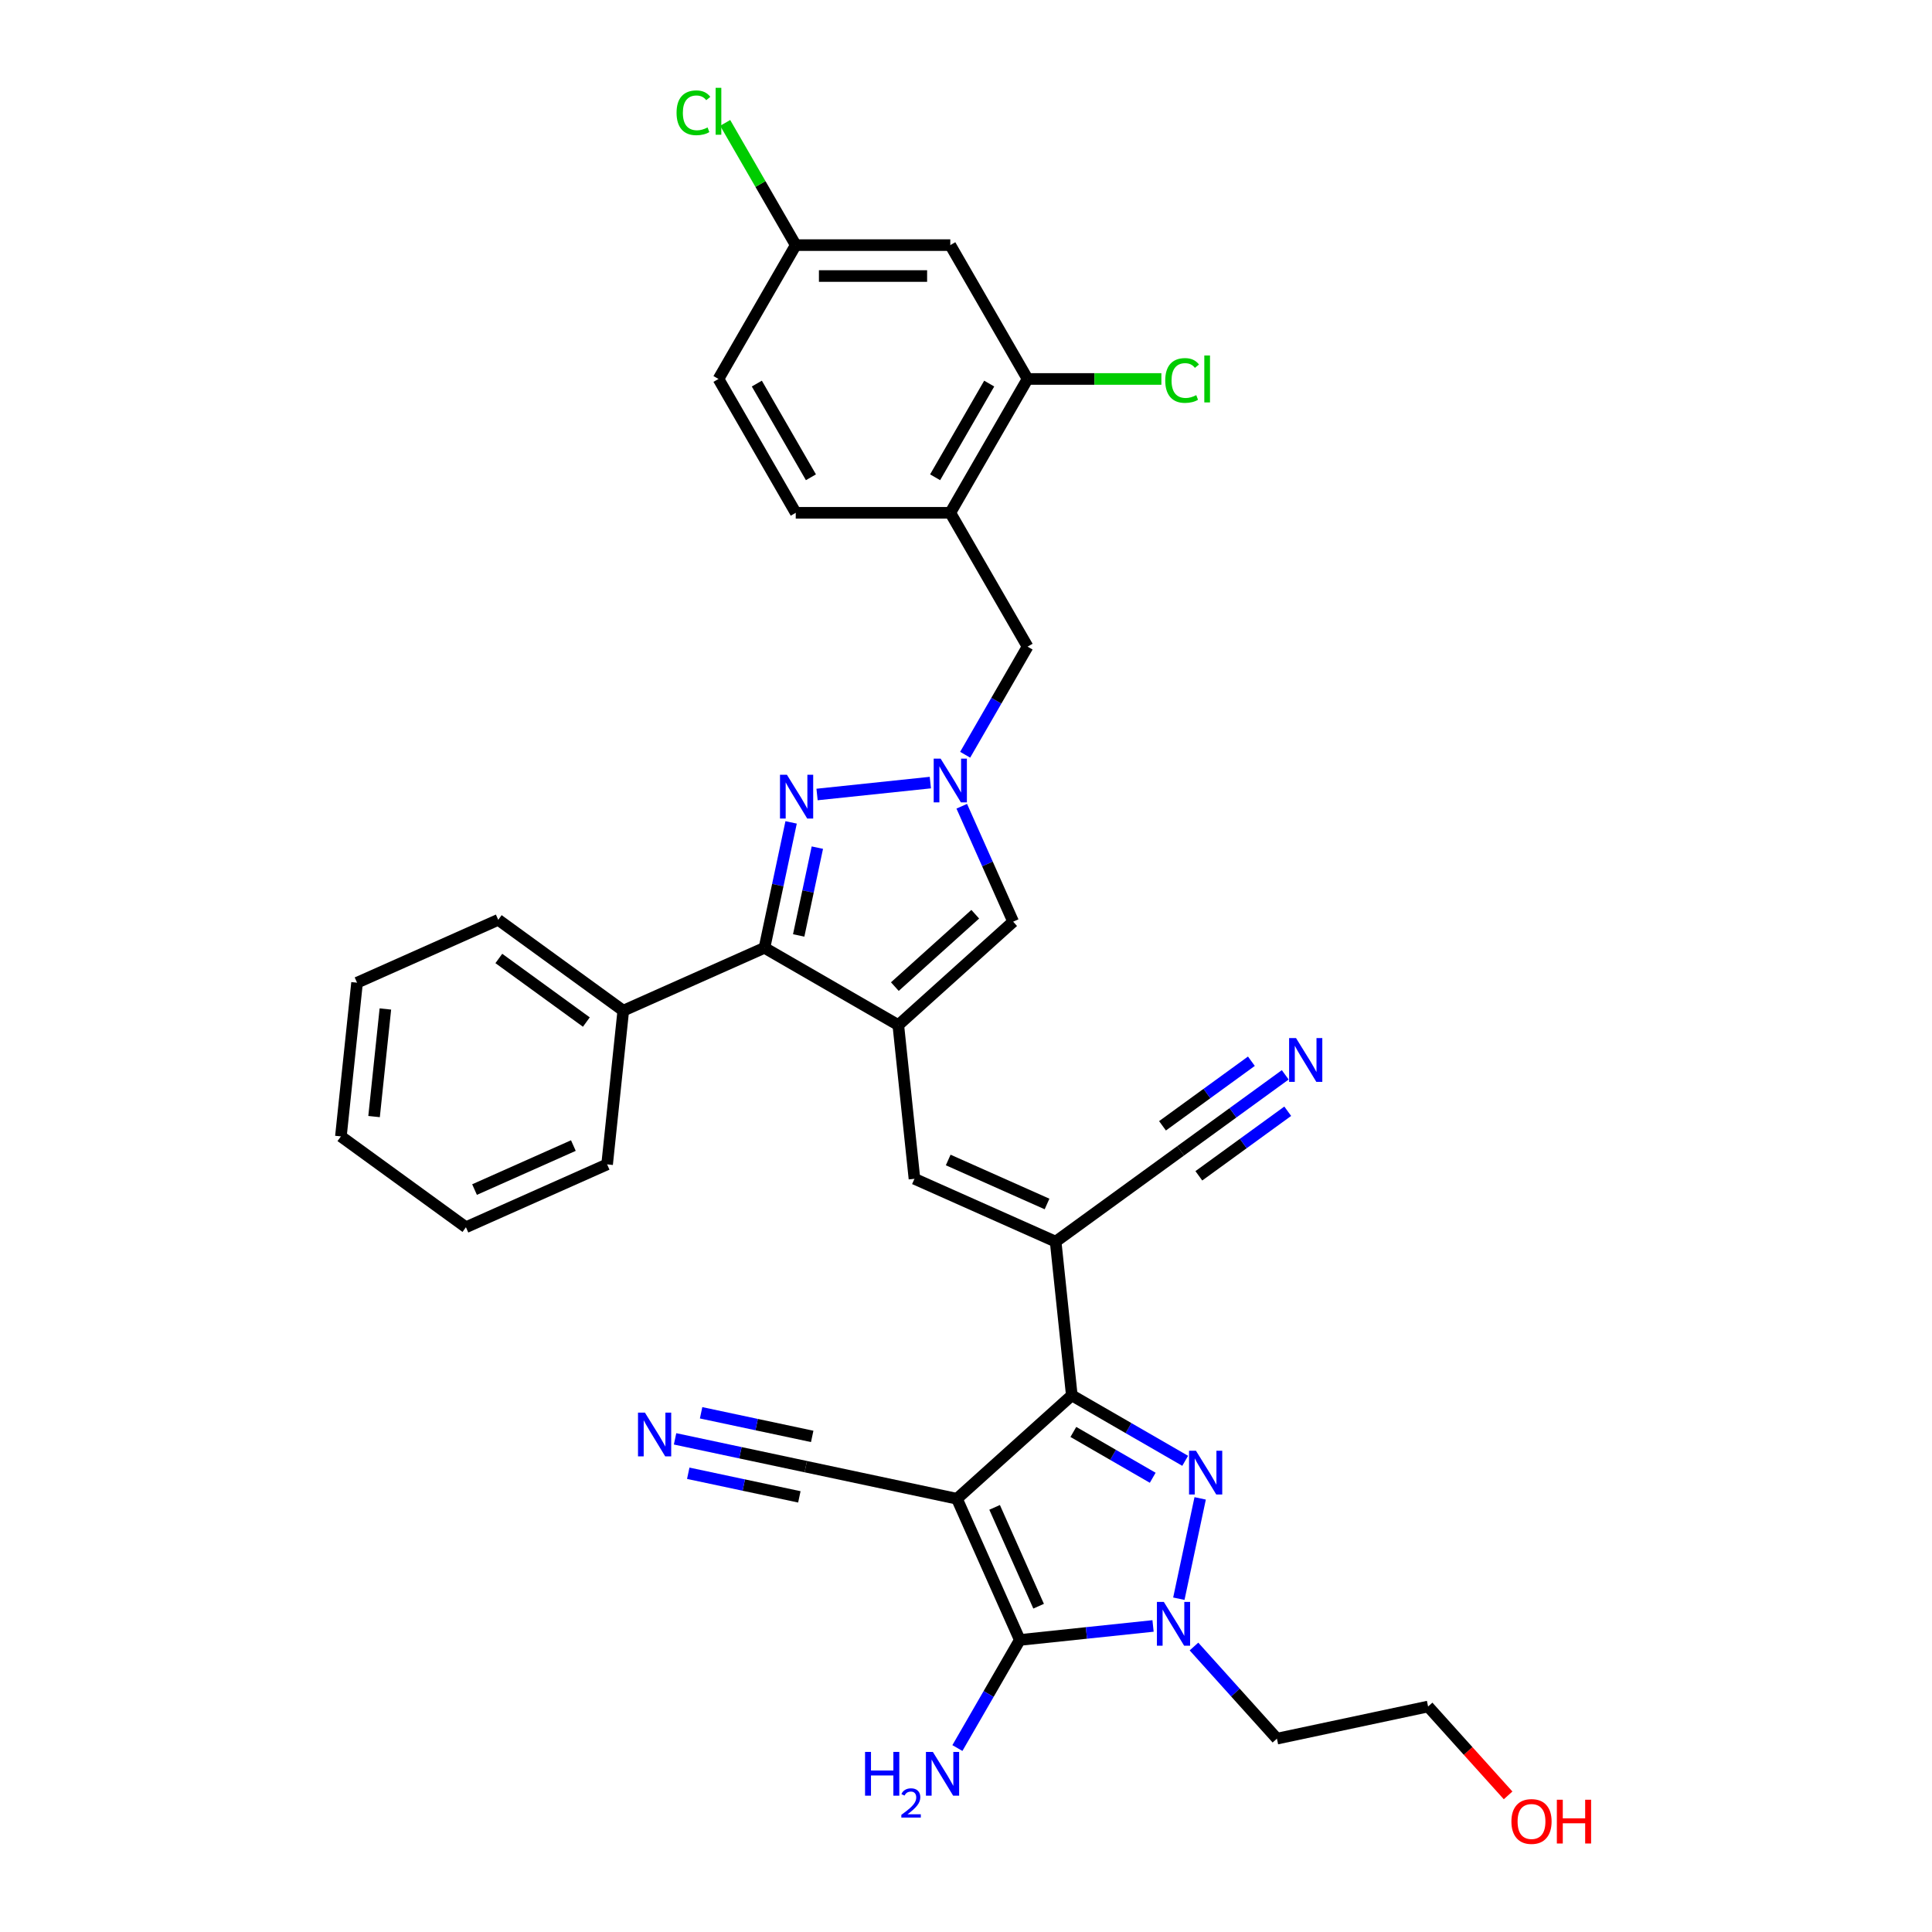 <?xml version='1.0' encoding='iso-8859-1'?>
<svg version='1.1' baseProfile='full'
              xmlns='http://www.w3.org/2000/svg'
                      xmlns:rdkit='http://www.rdkit.org/xml'
                      xmlns:xlink='http://www.w3.org/1999/xlink'
                  xml:space='preserve'
width='1000px' height='1000px' viewBox='0 0 1000 1000'>
<!-- END OF HEADER -->
<rect style='opacity:1.0;fill:#FFFFFF;stroke:none' width='1000' height='1000' x='0' y='0'> </rect>
<path class='bond-1' d='M 495.314,775.76 L 554.761,722.233' style='fill:none;fill-rule:evenodd;stroke:#000000;stroke-width:6px;stroke-linecap:butt;stroke-linejoin:miter;stroke-opacity:1' />
<path class='bond-2' d='M 495.314,775.76 L 527.851,848.838' style='fill:none;fill-rule:evenodd;stroke:#000000;stroke-width:6px;stroke-linecap:butt;stroke-linejoin:miter;stroke-opacity:1' />
<path class='bond-2' d='M 514.811,780.214 L 537.586,831.369' style='fill:none;fill-rule:evenodd;stroke:#000000;stroke-width:6px;stroke-linecap:butt;stroke-linejoin:miter;stroke-opacity:1' />
<path class='bond-11' d='M 495.314,775.76 L 417.069,759.128' style='fill:none;fill-rule:evenodd;stroke:#000000;stroke-width:6px;stroke-linecap:butt;stroke-linejoin:miter;stroke-opacity:1' />
<path class='bond-0' d='M 613.447,756.115 L 584.104,739.174' style='fill:none;fill-rule:evenodd;stroke:#0000FF;stroke-width:6px;stroke-linecap:butt;stroke-linejoin:miter;stroke-opacity:1' />
<path class='bond-0' d='M 584.104,739.174 L 554.761,722.233' style='fill:none;fill-rule:evenodd;stroke:#000000;stroke-width:6px;stroke-linecap:butt;stroke-linejoin:miter;stroke-opacity:1' />
<path class='bond-0' d='M 596.645,764.888 L 576.105,753.03' style='fill:none;fill-rule:evenodd;stroke:#0000FF;stroke-width:6px;stroke-linecap:butt;stroke-linejoin:miter;stroke-opacity:1' />
<path class='bond-0' d='M 576.105,753.03 L 555.565,741.171' style='fill:none;fill-rule:evenodd;stroke:#000000;stroke-width:6px;stroke-linecap:butt;stroke-linejoin:miter;stroke-opacity:1' />
<path class='bond-34' d='M 621.205,775.557 L 610.167,827.49' style='fill:none;fill-rule:evenodd;stroke:#0000FF;stroke-width:6px;stroke-linecap:butt;stroke-linejoin:miter;stroke-opacity:1' />
<path class='bond-5' d='M 554.761,722.233 L 546.4,642.678' style='fill:none;fill-rule:evenodd;stroke:#000000;stroke-width:6px;stroke-linecap:butt;stroke-linejoin:miter;stroke-opacity:1' />
<path class='bond-4' d='M 527.851,848.838 L 562.333,845.213' style='fill:none;fill-rule:evenodd;stroke:#000000;stroke-width:6px;stroke-linecap:butt;stroke-linejoin:miter;stroke-opacity:1' />
<path class='bond-4' d='M 562.333,845.213 L 596.815,841.589' style='fill:none;fill-rule:evenodd;stroke:#0000FF;stroke-width:6px;stroke-linecap:butt;stroke-linejoin:miter;stroke-opacity:1' />
<path class='bond-20' d='M 527.851,848.838 L 511.7,876.812' style='fill:none;fill-rule:evenodd;stroke:#000000;stroke-width:6px;stroke-linecap:butt;stroke-linejoin:miter;stroke-opacity:1' />
<path class='bond-20' d='M 511.7,876.812 L 495.548,904.787' style='fill:none;fill-rule:evenodd;stroke:#0000FF;stroke-width:6px;stroke-linecap:butt;stroke-linejoin:miter;stroke-opacity:1' />
<path class='bond-3' d='M 464.96,530.586 L 473.322,610.141' style='fill:none;fill-rule:evenodd;stroke:#000000;stroke-width:6px;stroke-linecap:butt;stroke-linejoin:miter;stroke-opacity:1' />
<path class='bond-8' d='M 464.96,530.586 L 395.683,490.589' style='fill:none;fill-rule:evenodd;stroke:#000000;stroke-width:6px;stroke-linecap:butt;stroke-linejoin:miter;stroke-opacity:1' />
<path class='bond-10' d='M 464.96,530.586 L 524.407,477.059' style='fill:none;fill-rule:evenodd;stroke:#000000;stroke-width:6px;stroke-linecap:butt;stroke-linejoin:miter;stroke-opacity:1' />
<path class='bond-10' d='M 463.172,510.667 L 504.785,473.199' style='fill:none;fill-rule:evenodd;stroke:#000000;stroke-width:6px;stroke-linecap:butt;stroke-linejoin:miter;stroke-opacity:1' />
<path class='bond-21' d='M 617.998,852.239 L 639.465,876.081' style='fill:none;fill-rule:evenodd;stroke:#0000FF;stroke-width:6px;stroke-linecap:butt;stroke-linejoin:miter;stroke-opacity:1' />
<path class='bond-21' d='M 639.465,876.081 L 660.933,899.923' style='fill:none;fill-rule:evenodd;stroke:#000000;stroke-width:6px;stroke-linecap:butt;stroke-linejoin:miter;stroke-opacity:1' />
<path class='bond-9' d='M 546.4,642.678 L 473.322,610.141' style='fill:none;fill-rule:evenodd;stroke:#000000;stroke-width:6px;stroke-linecap:butt;stroke-linejoin:miter;stroke-opacity:1' />
<path class='bond-9' d='M 541.945,623.182 L 490.791,600.406' style='fill:none;fill-rule:evenodd;stroke:#000000;stroke-width:6px;stroke-linecap:butt;stroke-linejoin:miter;stroke-opacity:1' />
<path class='bond-13' d='M 546.4,642.678 L 611.116,595.658' style='fill:none;fill-rule:evenodd;stroke:#000000;stroke-width:6px;stroke-linecap:butt;stroke-linejoin:miter;stroke-opacity:1' />
<path class='bond-6' d='M 409.482,425.67 L 402.583,458.129' style='fill:none;fill-rule:evenodd;stroke:#0000FF;stroke-width:6px;stroke-linecap:butt;stroke-linejoin:miter;stroke-opacity:1' />
<path class='bond-6' d='M 402.583,458.129 L 395.683,490.589' style='fill:none;fill-rule:evenodd;stroke:#000000;stroke-width:6px;stroke-linecap:butt;stroke-linejoin:miter;stroke-opacity:1' />
<path class='bond-6' d='M 423.062,438.734 L 418.232,461.456' style='fill:none;fill-rule:evenodd;stroke:#0000FF;stroke-width:6px;stroke-linecap:butt;stroke-linejoin:miter;stroke-opacity:1' />
<path class='bond-6' d='M 418.232,461.456 L 413.402,484.177' style='fill:none;fill-rule:evenodd;stroke:#000000;stroke-width:6px;stroke-linecap:butt;stroke-linejoin:miter;stroke-opacity:1' />
<path class='bond-35' d='M 422.906,411.23 L 481.546,405.066' style='fill:none;fill-rule:evenodd;stroke:#0000FF;stroke-width:6px;stroke-linecap:butt;stroke-linejoin:miter;stroke-opacity:1' />
<path class='bond-7' d='M 497.804,417.308 L 511.106,447.184' style='fill:none;fill-rule:evenodd;stroke:#0000FF;stroke-width:6px;stroke-linecap:butt;stroke-linejoin:miter;stroke-opacity:1' />
<path class='bond-7' d='M 511.106,447.184 L 524.407,477.059' style='fill:none;fill-rule:evenodd;stroke:#000000;stroke-width:6px;stroke-linecap:butt;stroke-linejoin:miter;stroke-opacity:1' />
<path class='bond-17' d='M 499.565,390.654 L 515.716,362.679' style='fill:none;fill-rule:evenodd;stroke:#0000FF;stroke-width:6px;stroke-linecap:butt;stroke-linejoin:miter;stroke-opacity:1' />
<path class='bond-17' d='M 515.716,362.679 L 531.868,334.704' style='fill:none;fill-rule:evenodd;stroke:#000000;stroke-width:6px;stroke-linecap:butt;stroke-linejoin:miter;stroke-opacity:1' />
<path class='bond-19' d='M 395.683,490.589 L 322.605,523.125' style='fill:none;fill-rule:evenodd;stroke:#000000;stroke-width:6px;stroke-linecap:butt;stroke-linejoin:miter;stroke-opacity:1' />
<path class='bond-14' d='M 417.069,759.128 L 383.241,751.938' style='fill:none;fill-rule:evenodd;stroke:#000000;stroke-width:6px;stroke-linecap:butt;stroke-linejoin:miter;stroke-opacity:1' />
<path class='bond-14' d='M 383.241,751.938 L 349.414,744.747' style='fill:none;fill-rule:evenodd;stroke:#0000FF;stroke-width:6px;stroke-linecap:butt;stroke-linejoin:miter;stroke-opacity:1' />
<path class='bond-14' d='M 420.395,743.479 L 391.642,737.367' style='fill:none;fill-rule:evenodd;stroke:#000000;stroke-width:6px;stroke-linecap:butt;stroke-linejoin:miter;stroke-opacity:1' />
<path class='bond-14' d='M 391.642,737.367 L 362.889,731.255' style='fill:none;fill-rule:evenodd;stroke:#0000FF;stroke-width:6px;stroke-linecap:butt;stroke-linejoin:miter;stroke-opacity:1' />
<path class='bond-14' d='M 413.742,774.777 L 384.989,768.665' style='fill:none;fill-rule:evenodd;stroke:#000000;stroke-width:6px;stroke-linecap:butt;stroke-linejoin:miter;stroke-opacity:1' />
<path class='bond-14' d='M 384.989,768.665 L 356.236,762.554' style='fill:none;fill-rule:evenodd;stroke:#0000FF;stroke-width:6px;stroke-linecap:butt;stroke-linejoin:miter;stroke-opacity:1' />
<path class='bond-12' d='M 491.871,265.428 L 531.868,334.704' style='fill:none;fill-rule:evenodd;stroke:#000000;stroke-width:6px;stroke-linecap:butt;stroke-linejoin:miter;stroke-opacity:1' />
<path class='bond-16' d='M 491.871,265.428 L 531.868,196.151' style='fill:none;fill-rule:evenodd;stroke:#000000;stroke-width:6px;stroke-linecap:butt;stroke-linejoin:miter;stroke-opacity:1' />
<path class='bond-16' d='M 484.015,247.037 L 512.013,198.543' style='fill:none;fill-rule:evenodd;stroke:#000000;stroke-width:6px;stroke-linecap:butt;stroke-linejoin:miter;stroke-opacity:1' />
<path class='bond-22' d='M 491.871,265.428 L 411.877,265.428' style='fill:none;fill-rule:evenodd;stroke:#000000;stroke-width:6px;stroke-linecap:butt;stroke-linejoin:miter;stroke-opacity:1' />
<path class='bond-15' d='M 611.116,595.658 L 638.179,575.996' style='fill:none;fill-rule:evenodd;stroke:#000000;stroke-width:6px;stroke-linecap:butt;stroke-linejoin:miter;stroke-opacity:1' />
<path class='bond-15' d='M 638.179,575.996 L 665.241,556.334' style='fill:none;fill-rule:evenodd;stroke:#0000FF;stroke-width:6px;stroke-linecap:butt;stroke-linejoin:miter;stroke-opacity:1' />
<path class='bond-15' d='M 620.52,608.602 L 643.523,591.889' style='fill:none;fill-rule:evenodd;stroke:#000000;stroke-width:6px;stroke-linecap:butt;stroke-linejoin:miter;stroke-opacity:1' />
<path class='bond-15' d='M 643.523,591.889 L 666.526,575.176' style='fill:none;fill-rule:evenodd;stroke:#0000FF;stroke-width:6px;stroke-linecap:butt;stroke-linejoin:miter;stroke-opacity:1' />
<path class='bond-15' d='M 601.712,582.715 L 624.716,566.002' style='fill:none;fill-rule:evenodd;stroke:#000000;stroke-width:6px;stroke-linecap:butt;stroke-linejoin:miter;stroke-opacity:1' />
<path class='bond-15' d='M 624.716,566.002 L 647.719,549.289' style='fill:none;fill-rule:evenodd;stroke:#0000FF;stroke-width:6px;stroke-linecap:butt;stroke-linejoin:miter;stroke-opacity:1' />
<path class='bond-18' d='M 531.868,196.151 L 491.871,126.874' style='fill:none;fill-rule:evenodd;stroke:#000000;stroke-width:6px;stroke-linecap:butt;stroke-linejoin:miter;stroke-opacity:1' />
<path class='bond-24' d='M 531.868,196.151 L 566.497,196.151' style='fill:none;fill-rule:evenodd;stroke:#000000;stroke-width:6px;stroke-linecap:butt;stroke-linejoin:miter;stroke-opacity:1' />
<path class='bond-24' d='M 566.497,196.151 L 601.126,196.151' style='fill:none;fill-rule:evenodd;stroke:#00CC00;stroke-width:6px;stroke-linecap:butt;stroke-linejoin:miter;stroke-opacity:1' />
<path class='bond-37' d='M 491.871,126.874 L 411.877,126.874' style='fill:none;fill-rule:evenodd;stroke:#000000;stroke-width:6px;stroke-linecap:butt;stroke-linejoin:miter;stroke-opacity:1' />
<path class='bond-37' d='M 479.872,142.873 L 423.876,142.873' style='fill:none;fill-rule:evenodd;stroke:#000000;stroke-width:6px;stroke-linecap:butt;stroke-linejoin:miter;stroke-opacity:1' />
<path class='bond-29' d='M 322.605,523.125 L 257.889,476.106' style='fill:none;fill-rule:evenodd;stroke:#000000;stroke-width:6px;stroke-linecap:butt;stroke-linejoin:miter;stroke-opacity:1' />
<path class='bond-29' d='M 303.494,529.015 L 258.193,496.102' style='fill:none;fill-rule:evenodd;stroke:#000000;stroke-width:6px;stroke-linecap:butt;stroke-linejoin:miter;stroke-opacity:1' />
<path class='bond-30' d='M 322.605,523.125 L 314.244,602.681' style='fill:none;fill-rule:evenodd;stroke:#000000;stroke-width:6px;stroke-linecap:butt;stroke-linejoin:miter;stroke-opacity:1' />
<path class='bond-28' d='M 660.933,899.923 L 739.179,883.291' style='fill:none;fill-rule:evenodd;stroke:#000000;stroke-width:6px;stroke-linecap:butt;stroke-linejoin:miter;stroke-opacity:1' />
<path class='bond-25' d='M 411.877,265.428 L 371.88,196.151' style='fill:none;fill-rule:evenodd;stroke:#000000;stroke-width:6px;stroke-linecap:butt;stroke-linejoin:miter;stroke-opacity:1' />
<path class='bond-25' d='M 419.733,247.037 L 391.735,198.543' style='fill:none;fill-rule:evenodd;stroke:#000000;stroke-width:6px;stroke-linecap:butt;stroke-linejoin:miter;stroke-opacity:1' />
<path class='bond-23' d='M 411.877,126.874 L 371.88,196.151' style='fill:none;fill-rule:evenodd;stroke:#000000;stroke-width:6px;stroke-linecap:butt;stroke-linejoin:miter;stroke-opacity:1' />
<path class='bond-26' d='M 411.877,126.874 L 393.614,95.243' style='fill:none;fill-rule:evenodd;stroke:#000000;stroke-width:6px;stroke-linecap:butt;stroke-linejoin:miter;stroke-opacity:1' />
<path class='bond-26' d='M 393.614,95.243 L 375.352,63.611' style='fill:none;fill-rule:evenodd;stroke:#00CC00;stroke-width:6px;stroke-linecap:butt;stroke-linejoin:miter;stroke-opacity:1' />
<path class='bond-27' d='M 780.59,929.283 L 759.884,906.287' style='fill:none;fill-rule:evenodd;stroke:#FF0000;stroke-width:6px;stroke-linecap:butt;stroke-linejoin:miter;stroke-opacity:1' />
<path class='bond-27' d='M 759.884,906.287 L 739.179,883.291' style='fill:none;fill-rule:evenodd;stroke:#000000;stroke-width:6px;stroke-linecap:butt;stroke-linejoin:miter;stroke-opacity:1' />
<path class='bond-32' d='M 257.889,476.106 L 184.811,508.642' style='fill:none;fill-rule:evenodd;stroke:#000000;stroke-width:6px;stroke-linecap:butt;stroke-linejoin:miter;stroke-opacity:1' />
<path class='bond-31' d='M 314.244,602.681 L 241.166,635.217' style='fill:none;fill-rule:evenodd;stroke:#000000;stroke-width:6px;stroke-linecap:butt;stroke-linejoin:miter;stroke-opacity:1' />
<path class='bond-31' d='M 296.775,592.946 L 245.62,615.721' style='fill:none;fill-rule:evenodd;stroke:#000000;stroke-width:6px;stroke-linecap:butt;stroke-linejoin:miter;stroke-opacity:1' />
<path class='bond-33' d='M 241.166,635.217 L 176.449,588.198' style='fill:none;fill-rule:evenodd;stroke:#000000;stroke-width:6px;stroke-linecap:butt;stroke-linejoin:miter;stroke-opacity:1' />
<path class='bond-36' d='M 184.811,508.642 L 176.449,588.198' style='fill:none;fill-rule:evenodd;stroke:#000000;stroke-width:6px;stroke-linecap:butt;stroke-linejoin:miter;stroke-opacity:1' />
<path class='bond-36' d='M 199.468,522.248 L 193.615,577.937' style='fill:none;fill-rule:evenodd;stroke:#000000;stroke-width:6px;stroke-linecap:butt;stroke-linejoin:miter;stroke-opacity:1' />
<path  class='atom-1' d='M 619.031 750.903
L 626.454 762.902
Q 627.19 764.086, 628.374 766.23
Q 629.558 768.374, 629.622 768.502
L 629.622 750.903
L 632.63 750.903
L 632.63 773.557
L 629.526 773.557
L 621.558 760.438
Q 620.63 758.902, 619.639 757.143
Q 618.679 755.383, 618.391 754.839
L 618.391 773.557
L 615.447 773.557
L 615.447 750.903
L 619.031 750.903
' fill='#0000FF'/>
<path  class='atom-5' d='M 602.399 829.149
L 609.822 841.148
Q 610.558 842.332, 611.742 844.476
Q 612.926 846.62, 612.99 846.747
L 612.99 829.149
L 615.998 829.149
L 615.998 851.803
L 612.894 851.803
L 604.927 838.684
Q 603.999 837.148, 603.007 835.388
Q 602.047 833.629, 601.759 833.085
L 601.759 851.803
L 598.815 851.803
L 598.815 829.149
L 602.399 829.149
' fill='#0000FF'/>
<path  class='atom-7' d='M 407.307 401.016
L 414.731 413.015
Q 415.467 414.199, 416.651 416.343
Q 417.835 418.486, 417.899 418.614
L 417.899 401.016
L 420.906 401.016
L 420.906 423.67
L 417.803 423.67
L 409.835 410.551
Q 408.907 409.015, 407.915 407.255
Q 406.956 405.495, 406.668 404.951
L 406.668 423.67
L 403.724 423.67
L 403.724 401.016
L 407.307 401.016
' fill='#0000FF'/>
<path  class='atom-8' d='M 486.863 392.654
L 494.287 404.653
Q 495.023 405.837, 496.206 407.981
Q 497.39 410.125, 497.454 410.253
L 497.454 392.654
L 500.462 392.654
L 500.462 415.308
L 497.358 415.308
L 489.391 402.189
Q 488.463 400.653, 487.471 398.894
Q 486.511 397.134, 486.223 396.59
L 486.223 415.308
L 483.279 415.308
L 483.279 392.654
L 486.863 392.654
' fill='#0000FF'/>
<path  class='atom-15' d='M 333.815 731.169
L 341.239 743.168
Q 341.975 744.352, 343.159 746.496
Q 344.342 748.64, 344.406 748.768
L 344.406 731.169
L 347.414 731.169
L 347.414 753.823
L 344.31 753.823
L 336.343 740.704
Q 335.415 739.169, 334.423 737.409
Q 333.463 735.649, 333.175 735.105
L 333.175 753.823
L 330.232 753.823
L 330.232 731.169
L 333.815 731.169
' fill='#0000FF'/>
<path  class='atom-16' d='M 670.825 537.312
L 678.248 549.311
Q 678.984 550.495, 680.168 552.639
Q 681.352 554.783, 681.416 554.911
L 681.416 537.312
L 684.424 537.312
L 684.424 559.966
L 681.32 559.966
L 673.353 546.847
Q 672.425 545.311, 671.433 543.552
Q 670.473 541.792, 670.185 541.248
L 670.185 559.966
L 667.241 559.966
L 667.241 537.312
L 670.825 537.312
' fill='#0000FF'/>
<path  class='atom-21' d='M 447.751 906.787
L 450.823 906.787
L 450.823 916.418
L 462.406 916.418
L 462.406 906.787
L 465.477 906.787
L 465.477 929.441
L 462.406 929.441
L 462.406 918.978
L 450.823 918.978
L 450.823 929.441
L 447.751 929.441
L 447.751 906.787
' fill='#0000FF'/>
<path  class='atom-21' d='M 466.576 928.647
Q 467.125 927.232, 468.434 926.45
Q 469.743 925.648, 471.56 925.648
Q 473.819 925.648, 475.086 926.873
Q 476.353 928.098, 476.353 930.273
Q 476.353 932.49, 474.706 934.56
Q 473.08 936.629, 469.701 939.079
L 476.607 939.079
L 476.607 940.769
L 466.533 940.769
L 466.533 939.354
Q 469.321 937.369, 470.968 935.89
Q 472.637 934.412, 473.439 933.081
Q 474.242 931.751, 474.242 930.378
Q 474.242 928.942, 473.524 928.14
Q 472.805 927.337, 471.56 927.337
Q 470.356 927.337, 469.553 927.823
Q 468.751 928.309, 468.181 929.386
L 466.576 928.647
' fill='#0000FF'/>
<path  class='atom-21' d='M 482.846 906.787
L 490.27 918.786
Q 491.006 919.97, 492.19 922.114
Q 493.374 924.258, 493.438 924.386
L 493.438 906.787
L 496.445 906.787
L 496.445 929.441
L 493.342 929.441
L 485.374 916.322
Q 484.446 914.787, 483.454 913.027
Q 482.494 911.267, 482.206 910.723
L 482.206 929.441
L 479.263 929.441
L 479.263 906.787
L 482.846 906.787
' fill='#0000FF'/>
<path  class='atom-25' d='M 603.126 196.935
Q 603.126 191.303, 605.75 188.36
Q 608.406 185.384, 613.429 185.384
Q 618.101 185.384, 620.597 188.68
L 618.485 190.407
Q 616.661 188.008, 613.429 188.008
Q 610.006 188.008, 608.182 190.311
Q 606.39 192.583, 606.39 196.935
Q 606.39 201.415, 608.246 203.718
Q 610.134 206.022, 613.781 206.022
Q 616.277 206.022, 619.189 204.518
L 620.085 206.918
Q 618.901 207.686, 617.109 208.134
Q 615.317 208.582, 613.333 208.582
Q 608.406 208.582, 605.75 205.574
Q 603.126 202.567, 603.126 196.935
' fill='#00CC00'/>
<path  class='atom-25' d='M 623.349 184.008
L 626.292 184.008
L 626.292 208.294
L 623.349 208.294
L 623.349 184.008
' fill='#00CC00'/>
<path  class='atom-27' d='M 350.186 58.382
Q 350.186 52.75, 352.809 49.806
Q 355.465 46.83, 360.489 46.83
Q 365.16 46.83, 367.656 50.126
L 365.544 51.854
Q 363.721 49.454, 360.489 49.454
Q 357.065 49.454, 355.241 51.758
Q 353.449 54.03, 353.449 58.382
Q 353.449 62.861, 355.305 65.165
Q 357.193 67.469, 360.841 67.469
Q 363.337 67.469, 366.248 65.965
L 367.144 68.365
Q 365.96 69.133, 364.169 69.581
Q 362.377 70.029, 360.393 70.029
Q 355.465 70.029, 352.809 67.021
Q 350.186 64.013, 350.186 58.382
' fill='#00CC00'/>
<path  class='atom-27' d='M 370.408 45.455
L 373.352 45.455
L 373.352 69.741
L 370.408 69.741
L 370.408 45.455
' fill='#00CC00'/>
<path  class='atom-28' d='M 782.306 942.802
Q 782.306 937.363, 784.994 934.323
Q 787.681 931.283, 792.705 931.283
Q 797.729 931.283, 800.416 934.323
Q 803.104 937.363, 803.104 942.802
Q 803.104 948.306, 800.384 951.442
Q 797.665 954.545, 792.705 954.545
Q 787.713 954.545, 784.994 951.442
Q 782.306 948.338, 782.306 942.802
M 792.705 951.986
Q 796.161 951.986, 798.017 949.682
Q 799.904 947.346, 799.904 942.802
Q 799.904 938.355, 798.017 936.115
Q 796.161 933.843, 792.705 933.843
Q 789.249 933.843, 787.361 936.083
Q 785.506 938.323, 785.506 942.802
Q 785.506 947.378, 787.361 949.682
Q 789.249 951.986, 792.705 951.986
' fill='#FF0000'/>
<path  class='atom-28' d='M 805.824 931.539
L 808.896 931.539
L 808.896 941.17
L 820.479 941.17
L 820.479 931.539
L 823.551 931.539
L 823.551 954.193
L 820.479 954.193
L 820.479 943.73
L 808.896 943.73
L 808.896 954.193
L 805.824 954.193
L 805.824 931.539
' fill='#FF0000'/>
</svg>
